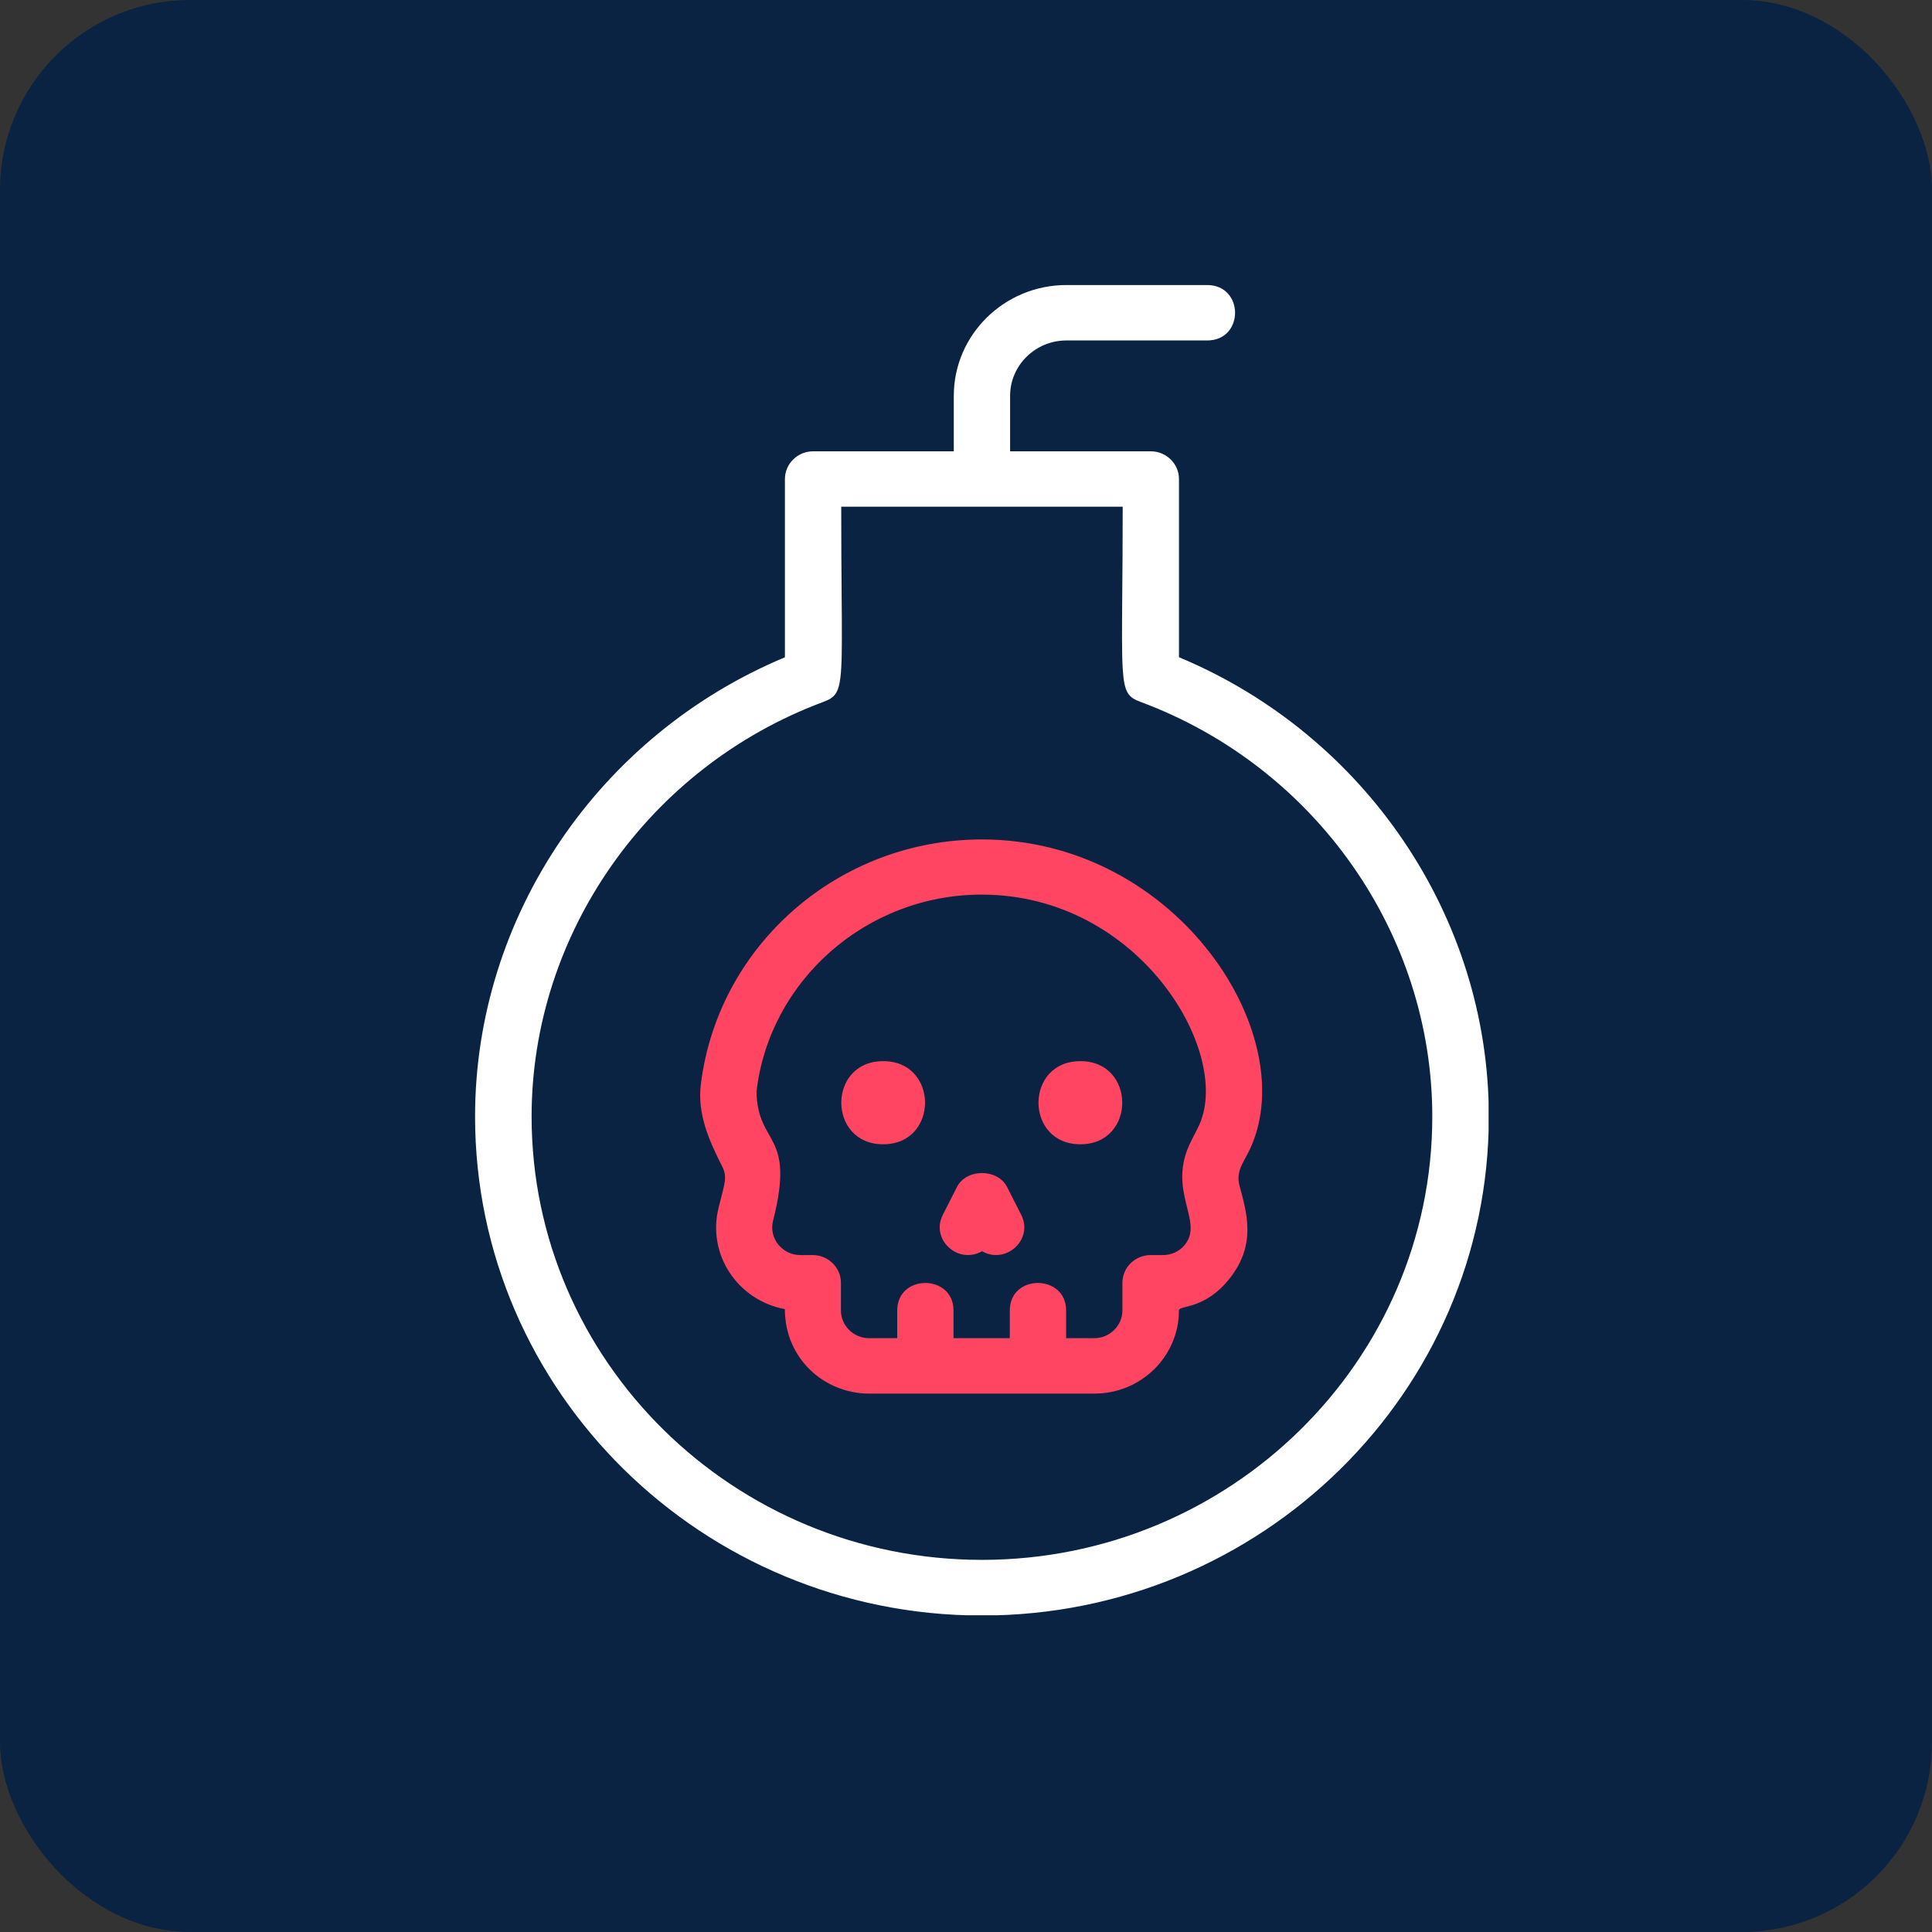 <svg width="61" height="61" viewBox="0 0 61 61" fill="none" xmlns="http://www.w3.org/2000/svg">
<rect x="0" y="0" width="61" height="61" fill="#333333" stroke="none"/>
<rect width="61" height="61" rx="6" fill="#0A2342"/>
<g clip-path="url(#clip0_5059_8627)">
<path d="M37.152 20.753V20.826H37.217C43.055 23.27 46.935 28.984 46.935 35.253C46.935 43.903 39.793 50.935 31.004 50.935C22.214 50.935 15.072 43.896 15.072 35.253C15.072 28.98 18.959 23.261 24.811 20.82L24.855 20.801V20.753V15.124C24.855 14.685 25.222 14.322 25.672 14.322H30.115H30.187V14.249V12.499C30.187 10.611 31.749 9.072 33.67 9.072H38.113C38.387 9.072 38.587 9.174 38.72 9.322C38.854 9.471 38.923 9.672 38.923 9.875C38.923 10.078 38.855 10.279 38.722 10.428C38.59 10.576 38.389 10.677 38.113 10.677H33.67C32.655 10.677 31.82 11.49 31.82 12.499V14.249V14.322H31.892H36.336C36.785 14.322 37.152 14.685 37.152 15.124V20.753ZM26.56 15.926H26.488V15.999C26.488 17.121 26.495 18.029 26.501 18.765C26.51 19.896 26.516 20.623 26.487 21.103C26.463 21.5 26.415 21.713 26.335 21.843C26.259 21.968 26.149 22.027 25.959 22.098C20.432 24.159 16.712 29.442 16.712 35.253C16.712 43.01 23.119 49.323 31.004 49.323C38.88 49.323 45.295 43.017 45.295 35.253C45.295 29.442 41.583 24.159 36.048 22.098C35.858 22.027 35.748 21.968 35.672 21.844C35.592 21.714 35.544 21.502 35.52 21.105C35.491 20.626 35.497 19.9 35.506 18.768C35.512 18.031 35.52 17.123 35.52 15.999V15.926H35.447H26.56Z" fill="white" stroke="white" stroke-width="0.145"/>
<path d="M31.002 26.504C26.5 26.504 22.683 29.817 22.13 34.22C22.006 35.173 22.399 36.034 22.8 36.823C22.975 37.167 22.88 37.361 22.691 38.121C22.312 39.612 23.302 41.061 24.781 41.333C24.781 42.897 26.027 44.001 27.447 44.001H34.557C36.028 44.001 37.223 42.825 37.223 41.376C37.223 41.204 38.039 41.362 38.825 40.365C39.692 39.268 39.35 38.257 39.131 37.418C39.022 37.002 39.255 36.701 39.415 36.385C41.215 32.829 37.245 26.504 30.995 26.504H31.002ZM37.827 35.597L37.609 36.027C36.815 37.583 38.017 38.537 37.419 39.29C37.252 39.505 36.997 39.627 36.72 39.627H36.327C35.839 39.627 35.438 40.021 35.438 40.502V41.376C35.438 41.857 35.038 42.251 34.549 42.251H33.661V41.376C33.661 40.222 31.883 40.215 31.883 41.376V42.251H30.106V41.376C30.106 40.222 28.329 40.215 28.329 41.376V42.251H27.44C26.952 42.251 26.551 41.857 26.551 41.376V40.502C26.551 40.021 26.151 39.627 25.663 39.627H25.269C24.694 39.627 24.264 39.089 24.41 38.537C25.123 35.726 23.922 36.206 23.885 34.471C24.286 30.971 27.345 28.246 30.995 28.246C36.035 28.246 38.971 33.338 37.827 35.597Z" fill="#FF4562"/>
<path d="M27.885 33.504C26.122 33.504 26.122 36.129 27.885 36.129C29.647 36.129 29.647 33.504 27.885 33.504Z" fill="#FF4562"/>
<path d="M34.111 33.504C32.348 33.504 32.348 36.129 34.111 36.129C35.874 36.129 35.874 33.504 34.111 33.504Z" fill="#FF4562"/>
<path d="M31.8 37.483C31.501 36.888 30.51 36.888 30.212 37.483L29.767 38.358C29.374 39.133 30.248 39.936 31.006 39.506C31.763 39.936 32.638 39.133 32.244 38.358L31.8 37.483Z" fill="#FF4562"/>
</g>
<defs>
<clipPath id="clip0_5059_8627">
<rect width="32" height="42" fill="white" transform="translate(15 9)"/>
</clipPath>
</defs>
</svg>

